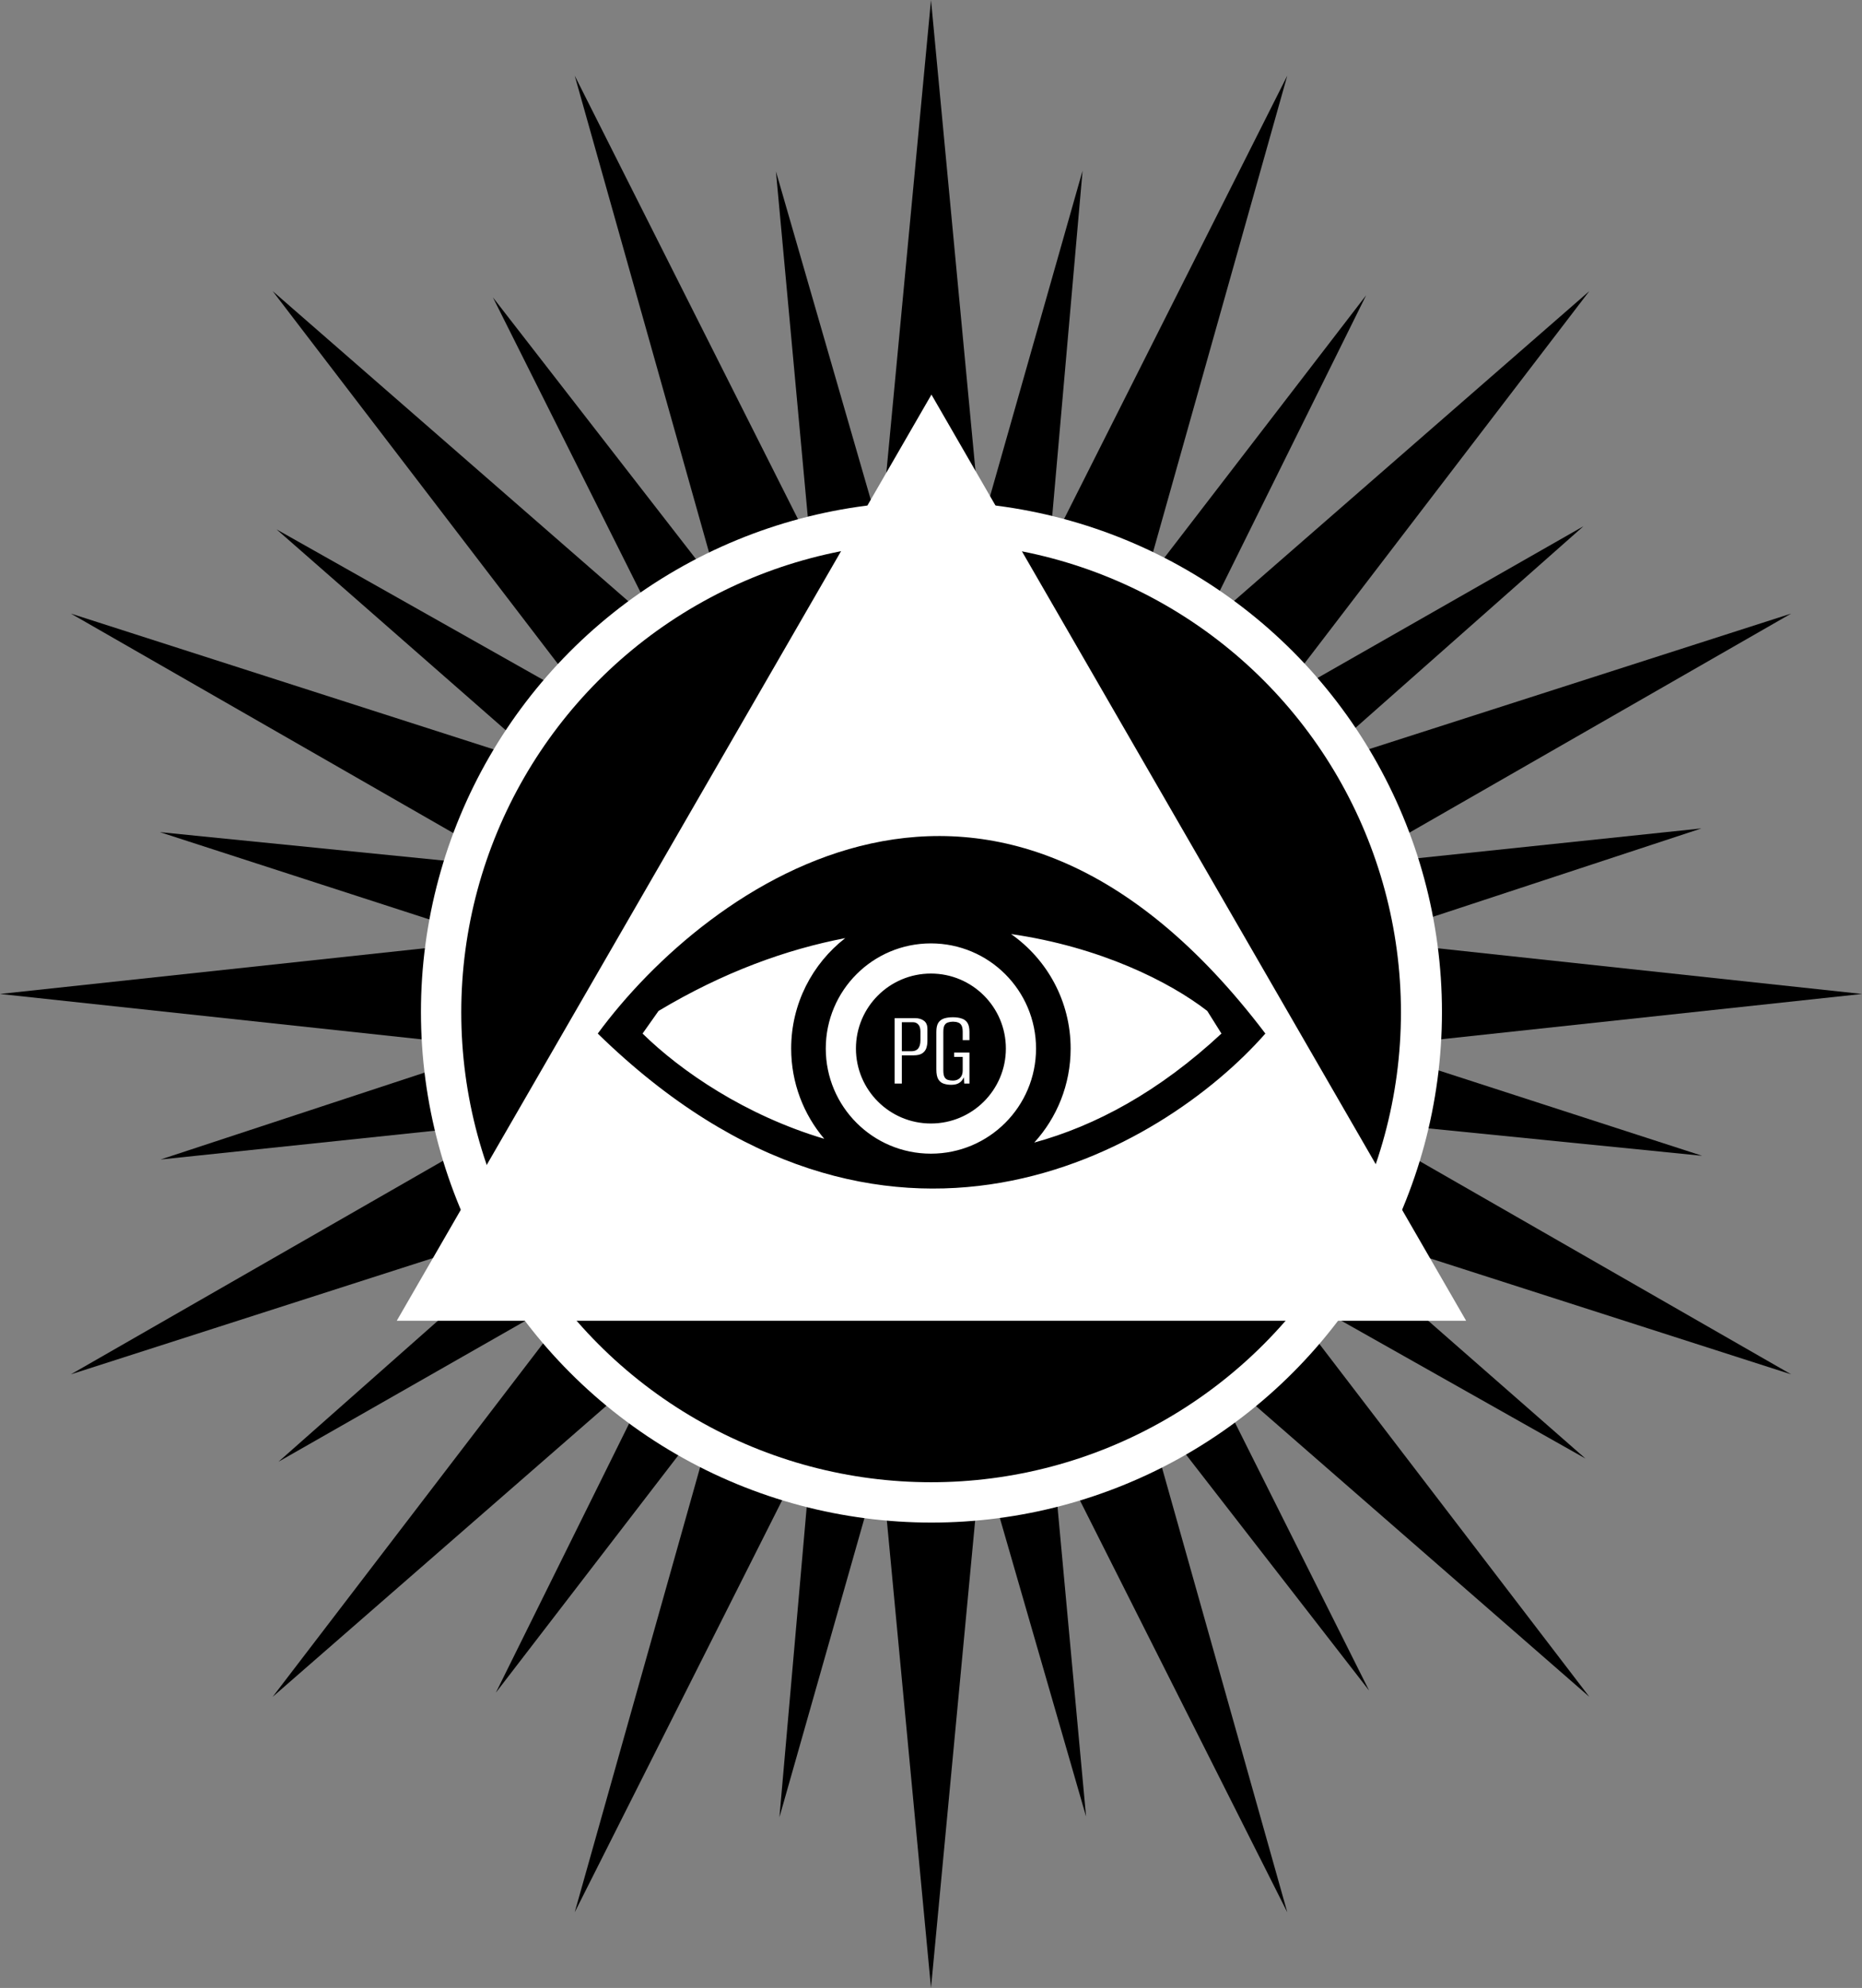 <?xml version="1.0" encoding="UTF-8"?> <svg xmlns="http://www.w3.org/2000/svg" width="2087" height="2228" viewBox="0 0 2087 2228" fill="none"><rect x="0" y="0" width="2087" height="2228" fill="#808080" stroke="none"/><g clip-path="url(#clip0_1375_8371)"><path d="M1043.5 0L1113.33 739.24L1442.83 84.798L1242.35 796.294L1781.37 326.283L1341.1 901.716L2007.57 687.691L1394.54 1039.46L2087 1114L1394.54 1188.54L2007.57 1540.31L1341.1 1326.28L1781.37 1901.72L1242.35 1431.71L1442.83 2143.2L1113.33 1488.76L1043.5 2228L973.674 1488.76L644.17 2143.2L844.651 1431.71L305.634 1901.72L745.901 1326.28L79.432 1540.31L692.458 1188.54L0 1114L692.458 1039.46L79.432 687.691L745.901 901.716L305.634 326.283L844.651 796.294L644.17 84.798L973.674 739.24L1043.5 0Z" fill="black"></path><path d="M1213.39 191.28L1158.49 815.723L1531.22 330.925L1256.66 885.406L1774.8 589.785L1322.38 989.89L1907.05 928.452L1345.64 1113.27L1907.83 1295.37L1322.9 1236.76L1777.02 1634.67L1257.63 1341.56L1534.54 1894.71L1159.75 1411.71L1217.3 2035.89L1044.18 1436.55L873.609 2036.72L928.511 1412.27L555.779 1897.07L830.343 1342.59L312.2 1638.21L764.626 1238.11L179.955 1299.54L741.366 1114.73L179.177 932.628L764.103 991.239L309.984 593.325L829.375 886.439L552.463 333.29L927.247 816.282L869.698 192.11L1042.82 791.45L1213.39 191.28Z" fill="black"></path><circle cx="1044" cy="1134.26" r="572.191" fill="white"></circle><circle cx="1043.62" cy="1134.62" r="526.618" fill="black"></circle><circle cx="1044" cy="1134.25" r="420.282" fill="black"></circle><path d="M1044 442.254L1643.29 1480.25H444.71L1044 442.254Z" fill="white"></path><path fill-rule="evenodd" clip-rule="evenodd" d="M670 1158.38C792.807 991.321 1114.39 757.441 1418.28 1158.38C1303.09 1289.47 992.181 1473 670 1158.38ZM1369.05 1158.38C1298.74 1223.76 1227.68 1261.83 1159.24 1280.55C1184.57 1252.73 1200.01 1215.74 1200.01 1175.16C1200.01 1122.1 1173.62 1075.2 1133.26 1046.87C1232.99 1061.22 1310.85 1100.23 1353.14 1133.02L1369.05 1158.38ZM886.776 1175.16C886.776 1213.73 900.723 1249.05 923.849 1276.34C835.454 1250.02 763.38 1200.73 720.216 1158.38L738.115 1133.02C810.651 1089.58 881.169 1064.11 947.365 1051.42C910.497 1080.08 886.776 1124.85 886.776 1175.16ZM1043.39 1292.99C1108.47 1292.99 1161.23 1240.23 1161.23 1175.16C1161.23 1110.08 1108.47 1057.32 1043.39 1057.32C978.314 1057.32 925.557 1110.08 925.557 1175.16C925.557 1240.23 978.314 1292.99 1043.39 1292.99ZM1043.39 1259.18C1089.8 1259.18 1127.42 1221.56 1127.42 1175.16C1127.42 1128.75 1089.8 1091.13 1043.39 1091.13C996.986 1091.13 959.366 1128.75 959.366 1175.16C959.366 1221.56 996.986 1259.18 1043.39 1259.18Z" fill="black"></path><path d="M1002.75 1214.43V1141.1H1025.46C1029.68 1141.1 1033.07 1142.09 1035.63 1144.08C1038.2 1145.98 1039.48 1149.04 1039.48 1153.26V1166.79C1039.48 1169.6 1039.07 1172.25 1038.24 1174.73C1037.41 1177.13 1035.88 1179.07 1033.65 1180.56C1031.41 1182.05 1028.19 1182.79 1023.97 1182.79H1010.82V1214.43H1002.75ZM1010.82 1178.2H1021.61C1024.92 1178.2 1027.4 1177.21 1029.06 1175.22C1030.79 1173.16 1031.66 1170.01 1031.66 1165.79V1156.24C1031.66 1152.6 1030.88 1149.95 1029.3 1148.3C1027.73 1146.56 1025.83 1145.69 1023.6 1145.69H1010.82V1178.2Z" fill="white"></path><path d="M1066 1215.8C1063.02 1215.8 1060.29 1215.39 1057.81 1214.56C1055.33 1213.81 1053.3 1212.2 1051.73 1209.72C1050.24 1207.24 1049.5 1203.52 1049.5 1198.55V1156.49C1049.5 1151.85 1050.28 1148.38 1051.85 1146.06C1053.51 1143.75 1055.7 1142.18 1058.43 1141.35C1061.24 1140.52 1064.47 1140.11 1068.11 1140.11C1071.75 1140.11 1074.93 1140.56 1077.66 1141.47C1080.48 1142.3 1082.67 1143.87 1084.24 1146.19C1085.81 1148.5 1086.6 1151.94 1086.6 1156.49V1165.79H1079.03V1156.36C1079.03 1153.05 1078.53 1150.61 1077.54 1149.04C1076.63 1147.47 1075.35 1146.44 1073.69 1145.94C1072.12 1145.36 1070.26 1145.07 1068.11 1145.07C1066.04 1145.07 1064.18 1145.36 1062.52 1145.94C1060.87 1146.44 1059.59 1147.47 1058.68 1149.04C1057.77 1150.61 1057.31 1153.05 1057.31 1156.36V1199.79C1057.31 1203.1 1057.77 1205.58 1058.68 1207.24C1059.59 1208.81 1060.87 1209.84 1062.52 1210.34C1064.18 1210.84 1066.04 1211.08 1068.11 1211.08C1071.33 1211.08 1073.94 1210.13 1075.93 1208.23C1077.99 1206.24 1079.03 1203.43 1079.03 1199.79V1184.53H1069.47V1179.69H1086.6V1214.43H1080.76L1080.39 1207.36C1080.14 1207.94 1079.81 1208.52 1079.4 1209.1C1079.07 1209.6 1078.78 1210.05 1078.53 1210.46C1077.37 1212.12 1075.76 1213.44 1073.69 1214.43C1071.71 1215.34 1069.14 1215.8 1066 1215.8Z" fill="white"></path></g><defs><clipPath id="clip0_1375_8371"><rect width="2087" height="2228" fill="white"></rect></clipPath></defs></svg> 